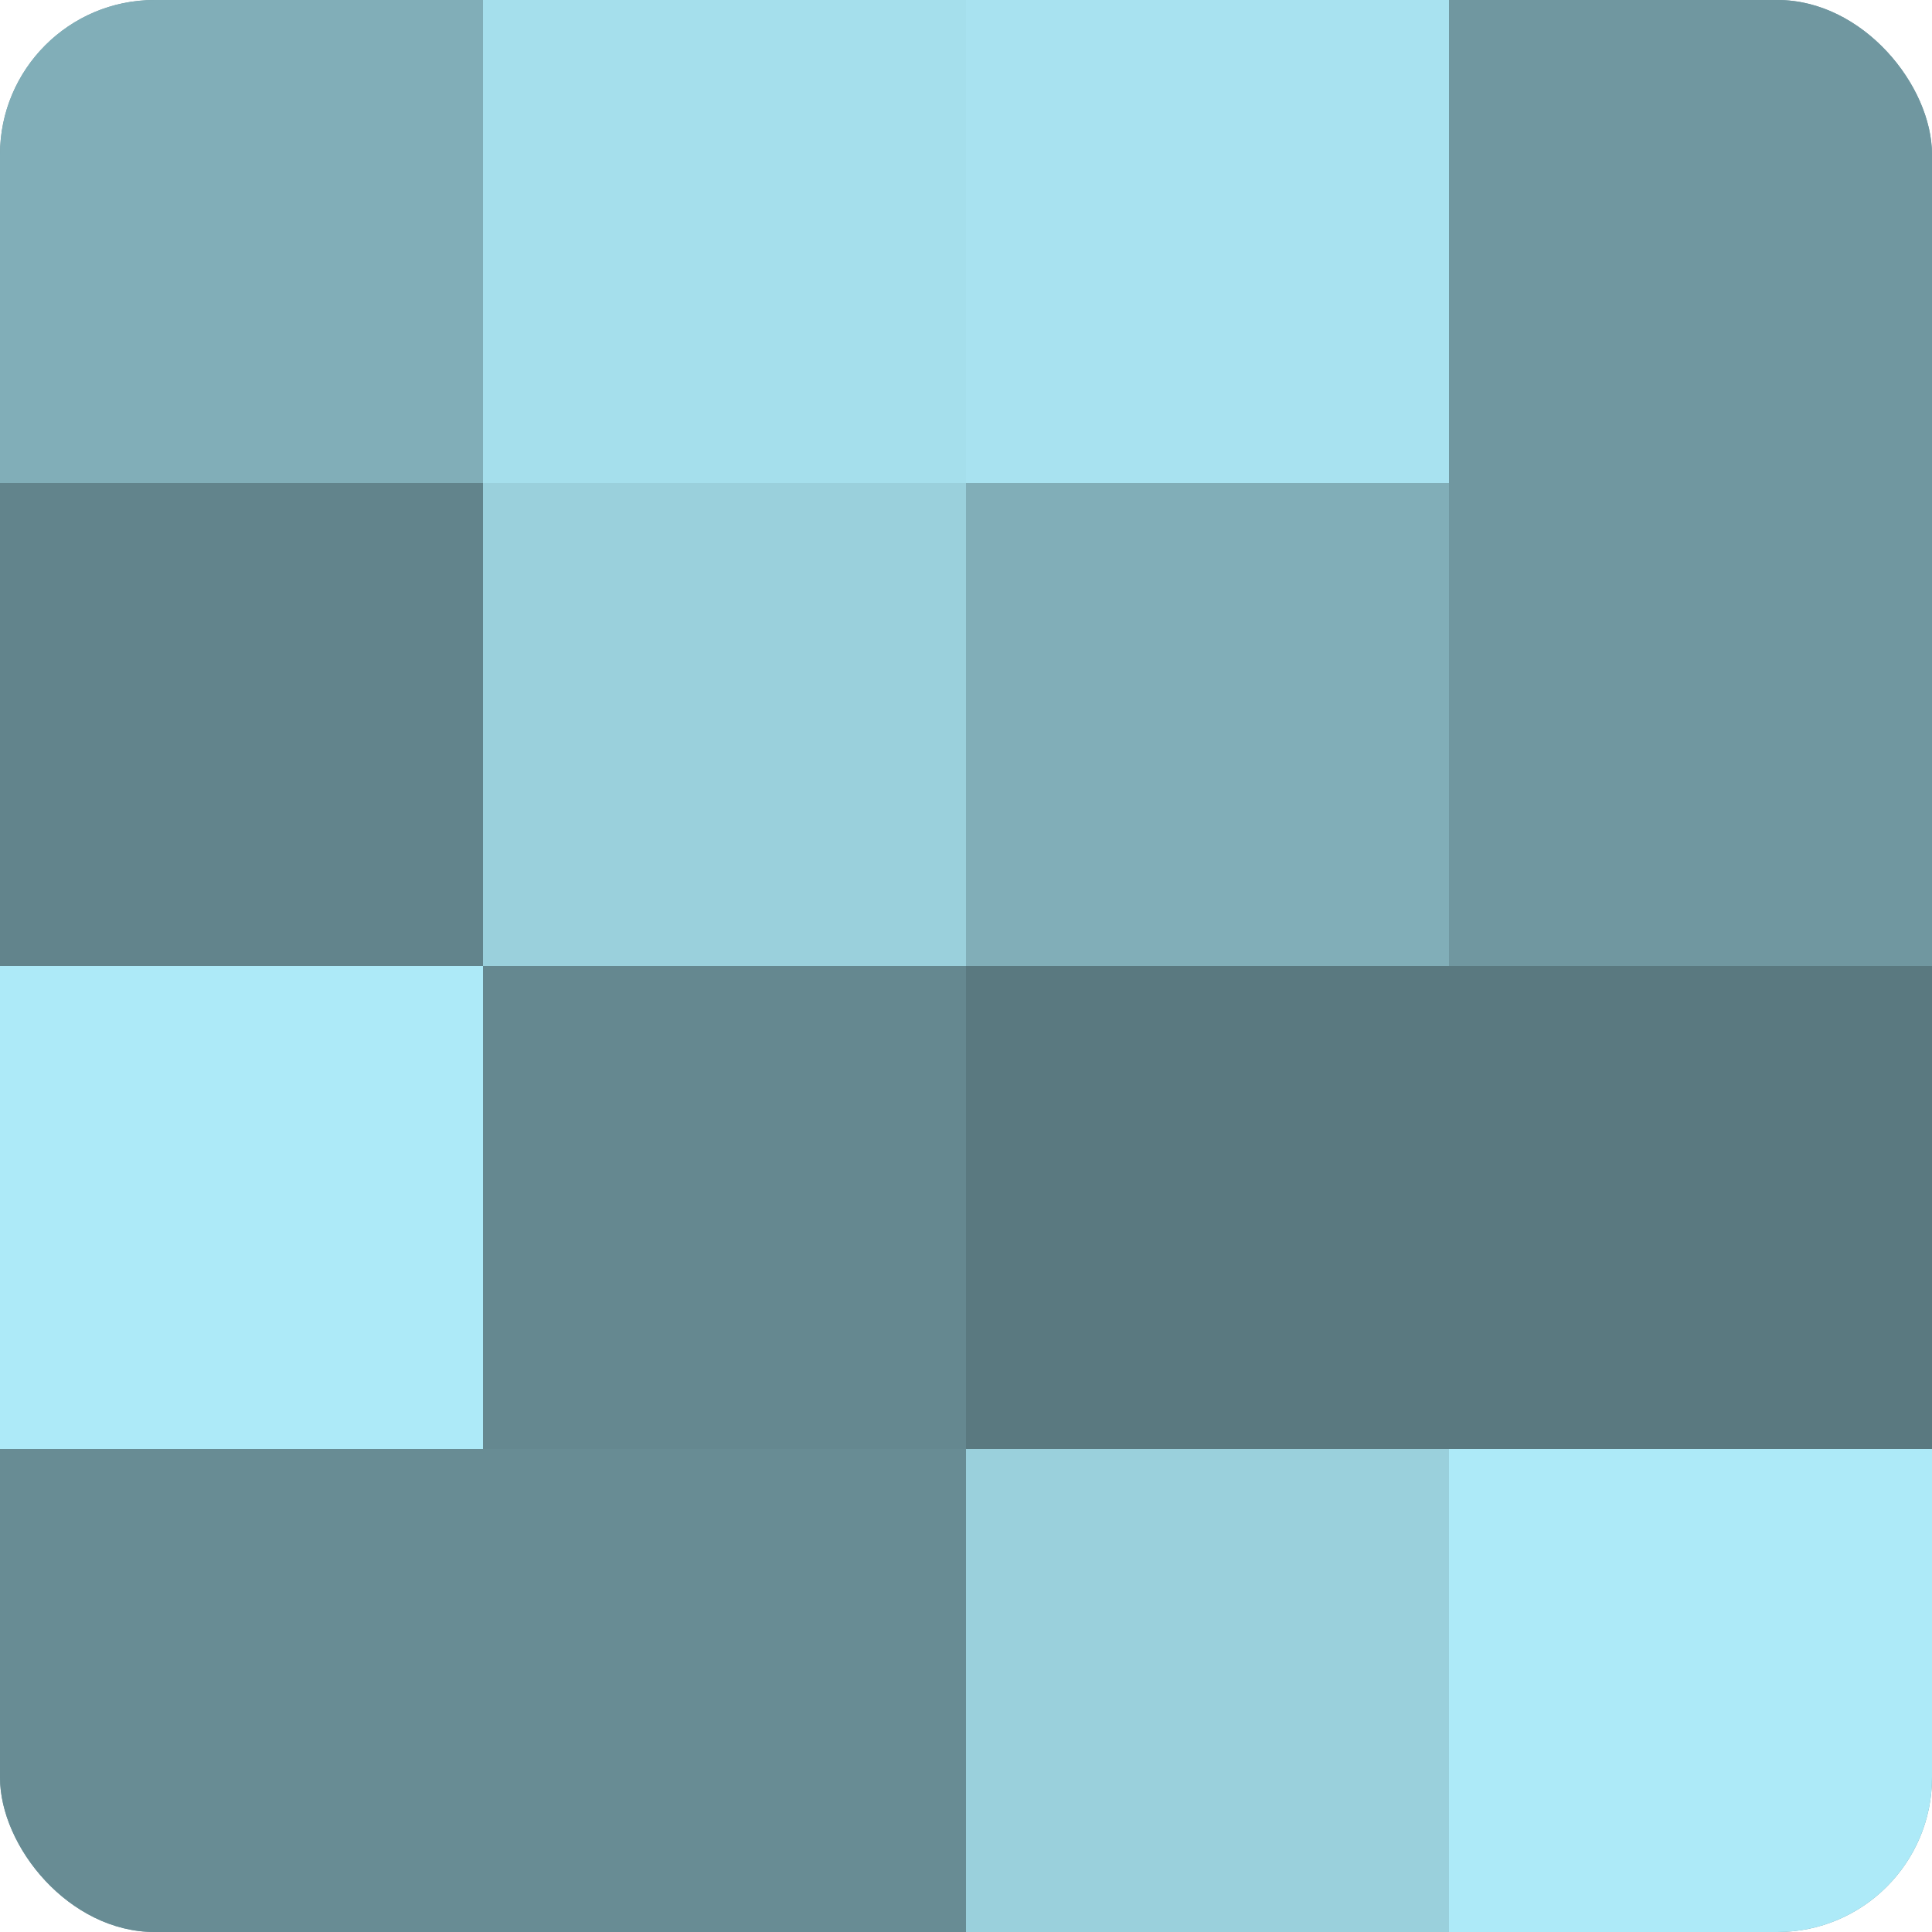 <?xml version="1.0" encoding="UTF-8"?>
<svg xmlns="http://www.w3.org/2000/svg" width="60" height="60" viewBox="0 0 100 100" preserveAspectRatio="xMidYMid meet"><defs><clipPath id="c" width="100" height="100"><rect width="100" height="100" rx="8" ry="8"/></clipPath></defs><g clip-path="url(#c)"><rect width="100" height="100" fill="#7097a0"/><rect width="25" height="25" fill="#81aeb8"/><rect y="25" width="25" height="25" fill="#62848c"/><rect y="50" width="25" height="25" fill="#adeaf8"/><rect y="75" width="25" height="25" fill="#688c94"/><rect x="25" width="25" height="25" fill="#a5dfec"/><rect x="25" y="25" width="25" height="25" fill="#9ad0dc"/><rect x="25" y="50" width="25" height="25" fill="#658890"/><rect x="25" y="75" width="25" height="25" fill="#688c94"/><rect x="50" width="25" height="25" fill="#a8e2f0"/><rect x="50" y="25" width="25" height="25" fill="#81aeb8"/><rect x="50" y="50" width="25" height="25" fill="#5a7980"/><rect x="50" y="75" width="25" height="25" fill="#9ad0dc"/><rect x="75" width="25" height="25" fill="#7097a0"/><rect x="75" y="25" width="25" height="25" fill="#7097a0"/><rect x="75" y="50" width="25" height="25" fill="#5a7980"/><rect x="75" y="75" width="25" height="25" fill="#adeaf8"/></g></svg>
